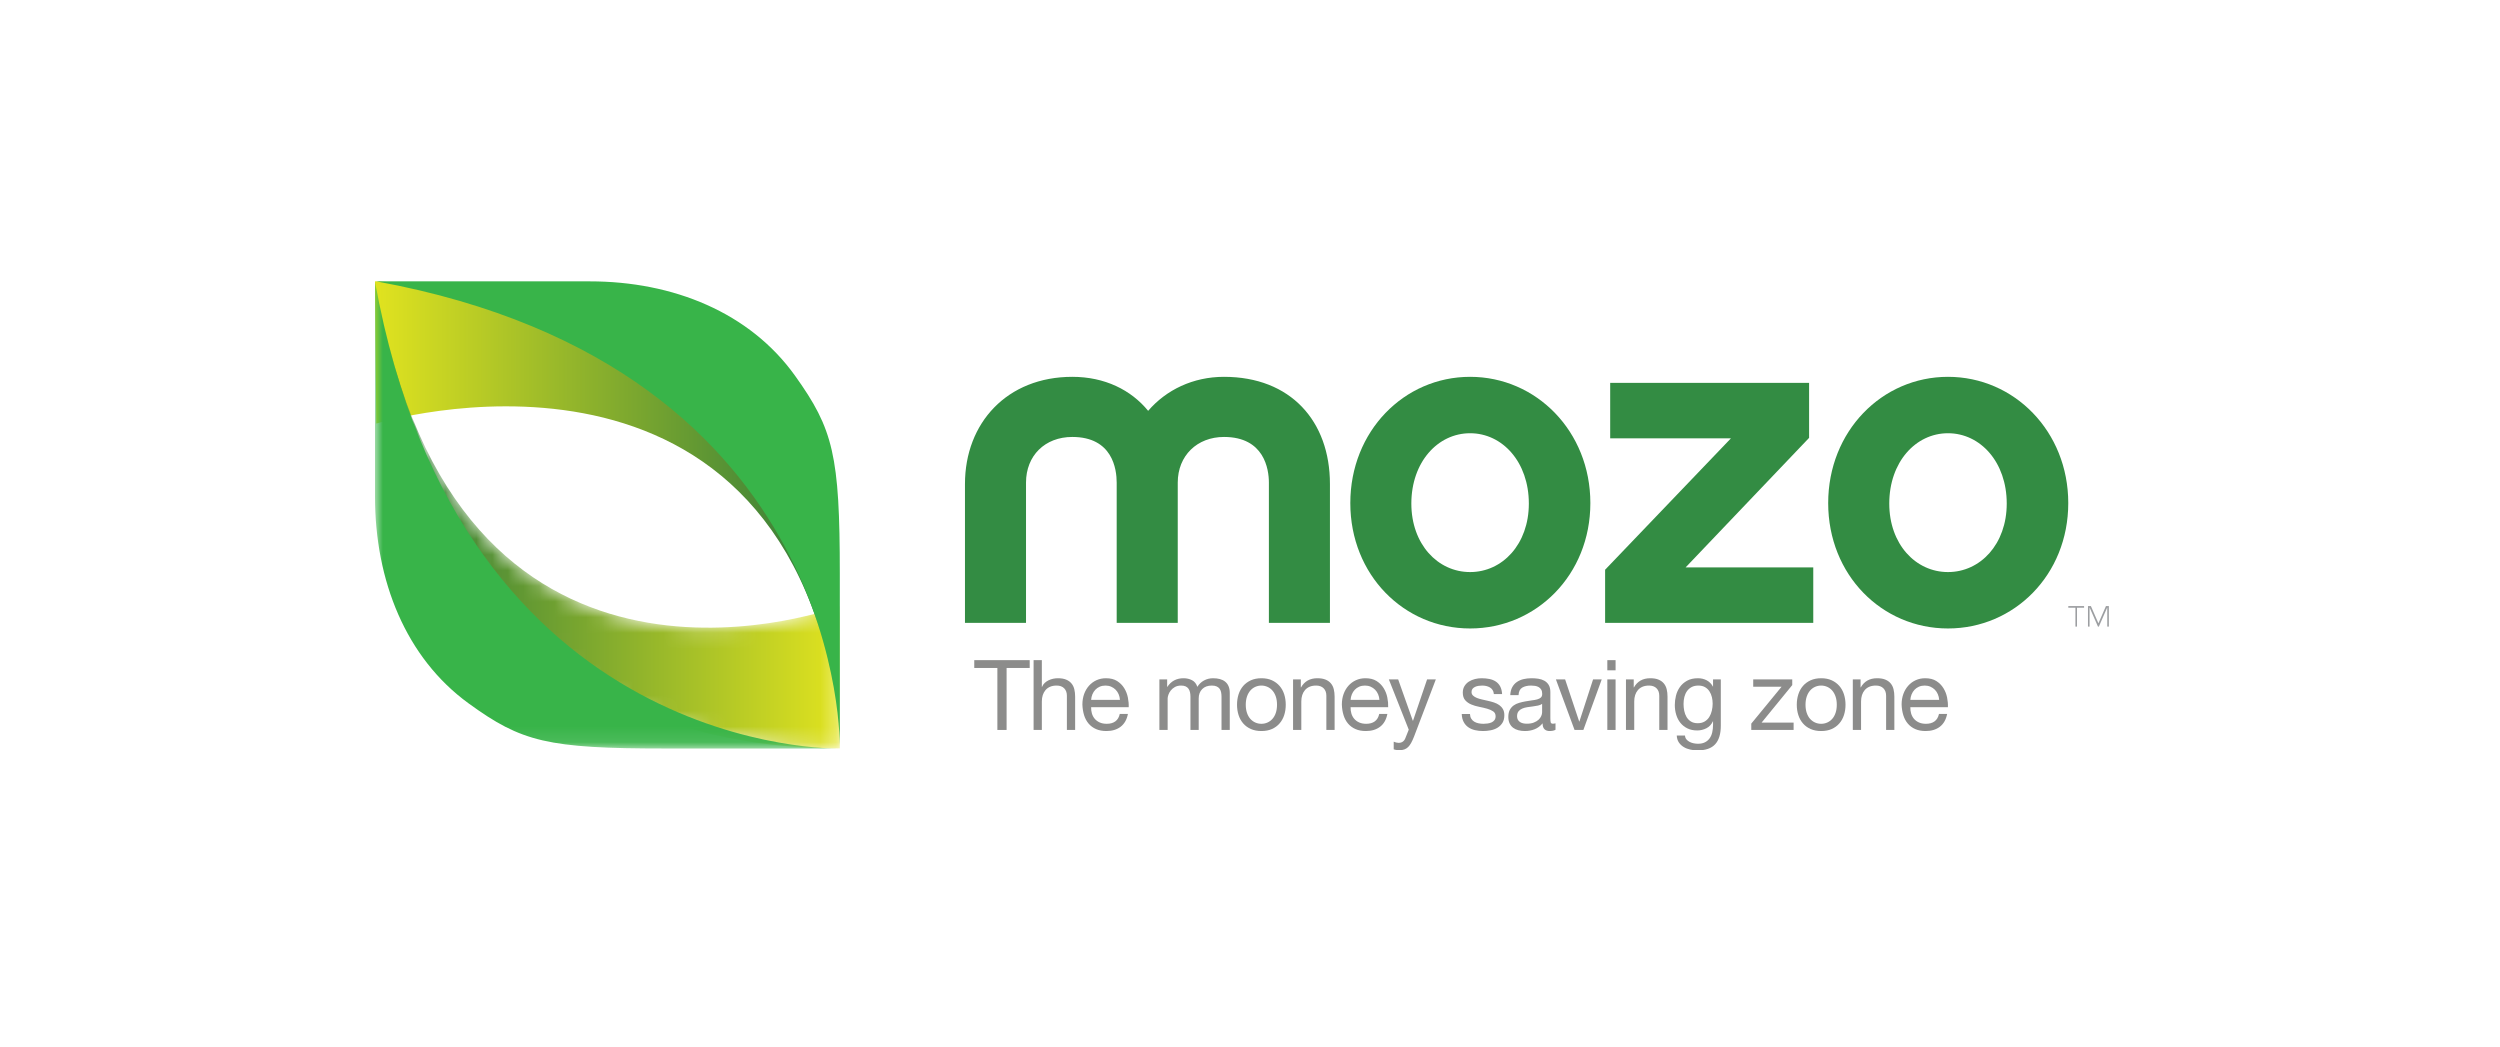 <svg width="160" height="67" viewBox="0 0 160 67" fill="none" xmlns="http://www.w3.org/2000/svg">
<rect width="160" height="67" fill="white"/>
<g clip-path="url(#clip0_5720_61944)">
<path fill-rule="evenodd" clip-rule="evenodd" d="M85.116 39.864H81.209V30.887C81.209 30.021 80.912 27.965 78.336 27.965C76.619 27.965 75.376 29.157 75.376 30.887V39.864H71.468V30.887C71.468 30.021 71.201 27.965 68.626 27.965C66.879 27.965 65.665 29.157 65.665 30.887V39.864H61.758V30.976C61.758 27.069 64.452 24.117 68.626 24.117C70.698 24.117 72.386 24.952 73.481 26.294C74.636 24.952 76.353 24.117 78.336 24.117C82.6 24.117 85.116 26.95 85.116 30.976V39.864Z" fill="#338C43"/>
<path fill-rule="evenodd" clip-rule="evenodd" d="M97.846 32.229C97.846 29.575 96.159 27.727 94.087 27.727C92.014 27.727 90.326 29.575 90.326 32.229C90.326 34.825 92.014 36.612 94.087 36.612C96.159 36.612 97.846 34.825 97.846 32.229ZM101.783 32.198C101.783 36.792 98.32 40.222 94.087 40.222C89.853 40.222 86.42 36.792 86.42 32.198C86.42 27.606 89.853 24.117 94.087 24.117C98.32 24.117 101.783 27.606 101.783 32.198Z" fill="#338C43"/>
<path fill-rule="evenodd" clip-rule="evenodd" d="M116.049 39.864H102.727V36.463L110.779 28.054H103.052V24.505H115.782V28.023L107.878 36.315H116.049V39.864Z" fill="#338C43"/>
<path fill-rule="evenodd" clip-rule="evenodd" d="M128.431 32.229C128.431 29.575 126.744 27.727 124.671 27.727C122.599 27.727 120.913 29.575 120.913 32.229C120.913 34.825 122.599 36.612 124.671 36.612C126.744 36.612 128.431 34.825 128.431 32.229ZM132.369 32.198C132.369 36.792 128.905 40.222 124.671 40.222C120.438 40.222 117.004 36.792 117.004 32.198C117.004 27.606 120.438 24.117 124.671 24.117C128.905 24.117 132.369 27.606 132.369 32.198Z" fill="#338C43"/>
<path fill-rule="evenodd" clip-rule="evenodd" d="M24.084 27.108C24.084 27.108 49.574 19.297 53.619 45.263C53.619 45.263 52.859 19.632 24.2 18.008C24.169 18.006 24.03 18.007 24 18.006V18.304L24.084 27.108Z" fill="url(#paint0_linear_5720_61944)"/>
<mask id="mask0_5720_61944" style="mask-type:alpha" maskUnits="userSpaceOnUse" x="24" y="21" width="30" height="27">
<path d="M53.747 47.9L53.737 38.802C53.737 38.802 30.716 47.455 24.693 21.25C24.693 21.25 26.051 47.84 53.747 47.9Z" fill="white"/>
</mask>
<g mask="url(#mask0_5720_61944)">
<path fill-rule="evenodd" clip-rule="evenodd" d="M53.747 47.9L53.737 38.802C53.737 38.802 30.716 47.455 24.693 21.25C24.693 21.25 26.051 47.84 53.747 47.9Z" fill="url(#paint1_linear_5720_61944)"/>
</g>
<path fill-rule="evenodd" clip-rule="evenodd" d="M53.748 47.919V36.717C53.748 29.131 53.328 27.463 50.883 24.047C47.99 20.001 43.088 18.007 37.744 18.007H24.084C54.319 23.53 53.748 47.919 53.748 47.919Z" fill="#38B449"/>
<mask id="mask1_5720_61944" style="mask-type:alpha" maskUnits="userSpaceOnUse" x="24" y="18" width="30" height="30">
<path d="M24 18.023H53.693V47.906H24V18.023Z" fill="white"/>
</mask>
<g mask="url(#mask1_5720_61944)">
<path fill-rule="evenodd" clip-rule="evenodd" d="M42.572 47.905C35.043 47.905 33.386 47.482 29.994 45.019C25.979 42.104 24 37.167 24 31.784V18.023C29.482 48.48 53.693 47.905 53.693 47.905H42.572Z" fill="#38B449"/>
</g>
<path fill-rule="evenodd" clip-rule="evenodd" d="M62.353 42.75V42.249H65.901V42.75H64.422V46.717H63.832V42.75H62.353Z" fill="#8C8C8B"/>
<path fill-rule="evenodd" clip-rule="evenodd" d="M66.678 42.249V43.958H66.691C66.732 43.858 66.79 43.773 66.865 43.704C66.939 43.635 67.023 43.579 67.116 43.535C67.21 43.491 67.307 43.459 67.408 43.438C67.51 43.417 67.608 43.407 67.703 43.407C67.915 43.407 68.091 43.436 68.231 43.495C68.372 43.553 68.486 43.634 68.573 43.739C68.66 43.843 68.721 43.967 68.756 44.111C68.791 44.255 68.809 44.414 68.809 44.59V46.717H68.281V44.527C68.281 44.327 68.223 44.168 68.107 44.051C67.991 43.935 67.832 43.876 67.629 43.876C67.467 43.876 67.328 43.901 67.21 43.951C67.091 44.002 66.993 44.072 66.915 44.164C66.836 44.256 66.777 44.364 66.737 44.486C66.698 44.61 66.678 44.744 66.678 44.89V46.717H66.15V42.249H66.678Z" fill="#8C8C8B"/>
<path fill-rule="evenodd" clip-rule="evenodd" d="M71.594 44.433C71.546 44.321 71.482 44.224 71.401 44.142C71.32 44.061 71.225 43.996 71.115 43.948C71.006 43.9 70.884 43.876 70.752 43.876C70.615 43.876 70.492 43.9 70.382 43.948C70.272 43.996 70.178 44.062 70.1 44.145C70.021 44.229 69.959 44.326 69.913 44.436C69.868 44.547 69.841 44.665 69.832 44.79H71.677C71.669 44.665 71.641 44.546 71.594 44.433ZM71.721 46.511C71.481 46.694 71.178 46.786 70.814 46.786C70.557 46.786 70.335 46.745 70.146 46.661C69.958 46.578 69.799 46.461 69.671 46.311C69.543 46.16 69.446 45.981 69.382 45.773C69.318 45.564 69.282 45.337 69.273 45.09C69.273 44.844 69.311 44.619 69.385 44.414C69.46 44.21 69.564 44.033 69.699 43.883C69.834 43.732 69.993 43.616 70.177 43.532C70.362 43.449 70.563 43.407 70.783 43.407C71.069 43.407 71.306 43.466 71.494 43.585C71.683 43.704 71.834 43.855 71.948 44.039C72.062 44.223 72.14 44.423 72.184 44.64C72.227 44.857 72.245 45.063 72.237 45.259H69.832C69.828 45.401 69.845 45.536 69.882 45.663C69.919 45.79 69.98 45.903 70.062 46.001C70.145 46.099 70.251 46.177 70.379 46.236C70.507 46.294 70.659 46.323 70.833 46.323C71.056 46.323 71.24 46.271 71.382 46.167C71.525 46.062 71.62 45.904 71.665 45.691H72.187C72.117 46.054 71.961 46.327 71.721 46.511Z" fill="#8C8C8B"/>
<path fill-rule="evenodd" clip-rule="evenodd" d="M74.698 43.482V43.958H74.711C74.951 43.591 75.297 43.407 75.748 43.407C75.947 43.407 76.127 43.449 76.288 43.532C76.45 43.616 76.564 43.757 76.63 43.958C76.738 43.782 76.88 43.647 77.056 43.551C77.232 43.455 77.425 43.407 77.636 43.407C77.798 43.407 77.944 43.425 78.074 43.46C78.205 43.496 78.317 43.551 78.41 43.626C78.503 43.701 78.576 43.798 78.627 43.917C78.679 44.036 78.705 44.179 78.705 44.346V46.717H78.177V44.596C78.177 44.496 78.169 44.402 78.152 44.314C78.135 44.227 78.104 44.151 78.059 44.086C78.013 44.021 77.95 43.97 77.869 43.933C77.789 43.895 77.684 43.876 77.556 43.876C77.295 43.876 77.09 43.951 76.941 44.102C76.792 44.252 76.717 44.452 76.717 44.702V46.717H76.189V44.596C76.189 44.492 76.18 44.396 76.161 44.308C76.142 44.221 76.11 44.144 76.065 44.08C76.019 44.015 75.958 43.965 75.882 43.929C75.805 43.894 75.707 43.876 75.587 43.876C75.433 43.876 75.302 43.908 75.192 43.97C75.082 44.033 74.993 44.108 74.925 44.196C74.857 44.283 74.807 44.374 74.776 44.468C74.745 44.562 74.729 44.64 74.729 44.702V46.717H74.201V43.482H74.698Z" fill="#8C8C8B"/>
<path fill-rule="evenodd" clip-rule="evenodd" d="M79.807 45.625C79.858 45.778 79.93 45.905 80.021 46.007C80.112 46.109 80.219 46.188 80.341 46.242C80.463 46.296 80.593 46.323 80.729 46.323C80.866 46.323 80.995 46.296 81.117 46.242C81.24 46.188 81.346 46.109 81.437 46.007C81.528 45.905 81.6 45.778 81.652 45.625C81.703 45.473 81.729 45.299 81.729 45.103C81.729 44.907 81.703 44.733 81.652 44.58C81.6 44.428 81.528 44.3 81.437 44.196C81.346 44.091 81.24 44.012 81.117 43.958C80.995 43.904 80.866 43.876 80.729 43.876C80.593 43.876 80.463 43.904 80.341 43.958C80.219 44.012 80.112 44.091 80.021 44.196C79.93 44.3 79.858 44.428 79.807 44.58C79.755 44.733 79.729 44.907 79.729 45.103C79.729 45.299 79.755 45.473 79.807 45.625ZM79.269 44.436C79.335 44.23 79.435 44.051 79.567 43.898C79.7 43.746 79.864 43.626 80.058 43.538C80.253 43.451 80.477 43.407 80.729 43.407C80.986 43.407 81.211 43.451 81.403 43.538C81.596 43.626 81.758 43.746 81.891 43.898C82.023 44.051 82.123 44.23 82.189 44.436C82.255 44.643 82.288 44.865 82.288 45.103C82.288 45.341 82.255 45.562 82.189 45.766C82.123 45.971 82.023 46.149 81.891 46.301C81.758 46.454 81.596 46.572 81.403 46.658C81.211 46.743 80.986 46.786 80.729 46.786C80.477 46.786 80.253 46.743 80.058 46.658C79.864 46.572 79.7 46.454 79.567 46.301C79.435 46.149 79.335 45.971 79.269 45.766C79.203 45.562 79.17 45.341 79.17 45.103C79.17 44.865 79.203 44.643 79.269 44.436Z" fill="#8C8C8B"/>
<path fill-rule="evenodd" clip-rule="evenodd" d="M83.253 43.482V43.995H83.265C83.485 43.603 83.833 43.407 84.309 43.407C84.52 43.407 84.696 43.436 84.837 43.495C84.978 43.553 85.092 43.634 85.179 43.739C85.266 43.843 85.327 43.967 85.362 44.111C85.397 44.255 85.415 44.414 85.415 44.59V46.717H84.887V44.527C84.887 44.327 84.829 44.168 84.713 44.051C84.597 43.935 84.437 43.876 84.234 43.876C84.073 43.876 83.933 43.901 83.815 43.951C83.697 44.002 83.599 44.072 83.52 44.164C83.441 44.256 83.382 44.364 83.343 44.486C83.303 44.61 83.284 44.744 83.284 44.89V46.717H82.756V43.482H83.253Z" fill="#8C8C8B"/>
<path fill-rule="evenodd" clip-rule="evenodd" d="M88.199 44.433C88.151 44.321 88.087 44.224 88.007 44.142C87.926 44.061 87.831 43.996 87.721 43.948C87.611 43.9 87.49 43.876 87.357 43.876C87.221 43.876 87.097 43.9 86.988 43.948C86.878 43.996 86.784 44.062 86.705 44.145C86.626 44.229 86.564 44.326 86.519 44.436C86.473 44.547 86.446 44.665 86.438 44.79H88.283C88.275 44.665 88.247 44.546 88.199 44.433ZM88.326 46.511C88.086 46.694 87.784 46.786 87.419 46.786C87.163 46.786 86.94 46.745 86.752 46.661C86.563 46.578 86.405 46.461 86.276 46.311C86.148 46.16 86.052 45.981 85.988 45.773C85.923 45.564 85.887 45.337 85.879 45.09C85.879 44.844 85.916 44.619 85.991 44.414C86.065 44.21 86.17 44.033 86.304 43.883C86.439 43.732 86.599 43.616 86.783 43.532C86.967 43.449 87.169 43.407 87.388 43.407C87.674 43.407 87.911 43.466 88.1 43.585C88.288 43.704 88.439 43.855 88.553 44.039C88.667 44.223 88.746 44.423 88.789 44.64C88.833 44.857 88.85 45.063 88.842 45.259H86.438C86.434 45.401 86.45 45.536 86.488 45.663C86.525 45.79 86.585 45.903 86.668 46.001C86.751 46.099 86.856 46.177 86.985 46.236C87.113 46.294 87.264 46.323 87.438 46.323C87.662 46.323 87.845 46.271 87.988 46.167C88.131 46.062 88.225 45.904 88.271 45.691H88.792C88.722 46.054 88.567 46.327 88.326 46.511Z" fill="#8C8C8B"/>
<path fill-rule="evenodd" clip-rule="evenodd" d="M90.496 47.149C90.433 47.308 90.372 47.441 90.312 47.55C90.252 47.658 90.186 47.747 90.114 47.816C90.041 47.885 89.96 47.935 89.871 47.966C89.782 47.997 89.68 48.013 89.564 48.013C89.502 48.013 89.44 48.009 89.377 48C89.315 47.992 89.255 47.977 89.197 47.956V47.468C89.243 47.489 89.296 47.507 89.356 47.522C89.416 47.536 89.466 47.543 89.508 47.543C89.616 47.543 89.706 47.517 89.778 47.465C89.851 47.413 89.906 47.339 89.943 47.243L90.16 46.699L88.887 43.482H89.483L90.421 46.129H90.433L91.334 43.482H91.893L90.496 47.149Z" fill="#8C8C8B"/>
<path fill-rule="evenodd" clip-rule="evenodd" d="M94.16 45.995C94.209 46.076 94.275 46.141 94.355 46.189C94.436 46.237 94.527 46.271 94.629 46.292C94.73 46.313 94.835 46.323 94.942 46.323C95.025 46.323 95.112 46.317 95.203 46.304C95.294 46.292 95.378 46.269 95.455 46.236C95.531 46.202 95.595 46.153 95.644 46.089C95.694 46.024 95.719 45.941 95.719 45.841C95.719 45.704 95.667 45.599 95.564 45.528C95.46 45.458 95.331 45.4 95.175 45.356C95.02 45.312 94.851 45.273 94.669 45.237C94.487 45.202 94.318 45.152 94.163 45.087C94.007 45.023 93.878 44.932 93.774 44.815C93.671 44.698 93.619 44.536 93.619 44.327C93.619 44.164 93.655 44.025 93.728 43.908C93.8 43.791 93.893 43.696 94.007 43.623C94.121 43.55 94.25 43.496 94.392 43.46C94.535 43.425 94.677 43.407 94.818 43.407C95 43.407 95.168 43.423 95.321 43.454C95.474 43.485 95.61 43.539 95.728 43.617C95.846 43.694 95.94 43.798 96.011 43.929C96.081 44.061 96.123 44.225 96.135 44.421H95.607C95.599 44.316 95.572 44.23 95.526 44.161C95.481 44.092 95.423 44.037 95.352 43.995C95.282 43.954 95.204 43.923 95.119 43.904C95.034 43.886 94.948 43.876 94.862 43.876C94.783 43.876 94.703 43.883 94.622 43.895C94.542 43.908 94.468 43.929 94.402 43.961C94.335 43.992 94.282 44.034 94.24 44.086C94.199 44.138 94.178 44.206 94.178 44.289C94.178 44.381 94.21 44.457 94.275 44.518C94.339 44.578 94.421 44.628 94.52 44.668C94.619 44.708 94.731 44.741 94.855 44.768C94.98 44.795 95.104 44.823 95.228 44.853C95.361 44.882 95.49 44.917 95.616 44.959C95.743 45.001 95.854 45.056 95.952 45.125C96.049 45.194 96.128 45.28 96.188 45.385C96.248 45.489 96.278 45.618 96.278 45.773C96.278 45.969 96.237 46.131 96.157 46.261C96.076 46.39 95.97 46.494 95.84 46.574C95.71 46.653 95.562 46.708 95.399 46.739C95.235 46.771 95.073 46.786 94.911 46.786C94.733 46.786 94.563 46.767 94.402 46.73C94.24 46.692 94.097 46.631 93.973 46.545C93.849 46.46 93.75 46.347 93.675 46.207C93.6 46.068 93.559 45.898 93.551 45.697H94.079C94.083 45.814 94.11 45.913 94.16 45.995Z" fill="#8C8C8B"/>
<path fill-rule="evenodd" clip-rule="evenodd" d="M98.695 45.047C98.629 45.096 98.542 45.133 98.434 45.156C98.326 45.178 98.214 45.197 98.096 45.212C97.978 45.226 97.858 45.243 97.738 45.261C97.618 45.28 97.511 45.31 97.415 45.352C97.32 45.393 97.242 45.452 97.182 45.529C97.122 45.606 97.092 45.711 97.092 45.844C97.092 45.931 97.11 46.005 97.145 46.065C97.18 46.125 97.226 46.174 97.282 46.211C97.338 46.248 97.403 46.276 97.478 46.292C97.552 46.309 97.631 46.317 97.713 46.317C97.888 46.317 98.037 46.293 98.161 46.245C98.285 46.198 98.386 46.137 98.465 46.065C98.544 45.992 98.602 45.913 98.639 45.828C98.676 45.743 98.695 45.663 98.695 45.588V45.047ZM99.552 46.705C99.461 46.759 99.335 46.786 99.173 46.786C99.037 46.786 98.928 46.748 98.847 46.67C98.766 46.593 98.726 46.467 98.726 46.292C98.581 46.467 98.412 46.593 98.22 46.67C98.027 46.748 97.819 46.786 97.596 46.786C97.451 46.786 97.313 46.77 97.182 46.736C97.052 46.703 96.939 46.651 96.844 46.58C96.749 46.509 96.673 46.416 96.617 46.301C96.561 46.187 96.533 46.048 96.533 45.885C96.533 45.702 96.564 45.551 96.626 45.435C96.689 45.318 96.77 45.223 96.872 45.15C96.973 45.077 97.089 45.022 97.22 44.984C97.35 44.946 97.484 44.915 97.62 44.89C97.765 44.861 97.903 44.839 98.033 44.824C98.164 44.81 98.279 44.789 98.378 44.762C98.478 44.735 98.556 44.695 98.614 44.643C98.672 44.591 98.701 44.515 98.701 44.414C98.701 44.298 98.68 44.204 98.636 44.133C98.593 44.062 98.537 44.008 98.468 43.97C98.4 43.933 98.323 43.908 98.238 43.895C98.153 43.883 98.07 43.876 97.987 43.876C97.763 43.876 97.577 43.919 97.428 44.005C97.279 44.09 97.198 44.252 97.186 44.49H96.657C96.666 44.289 96.707 44.12 96.782 43.983C96.856 43.845 96.956 43.733 97.08 43.648C97.204 43.562 97.346 43.501 97.505 43.463C97.665 43.426 97.836 43.407 98.018 43.407C98.163 43.407 98.307 43.417 98.45 43.438C98.593 43.459 98.722 43.502 98.838 43.566C98.954 43.631 99.047 43.721 99.118 43.838C99.188 43.955 99.223 44.106 99.223 44.294V45.955C99.223 46.08 99.23 46.171 99.245 46.23C99.259 46.288 99.308 46.317 99.391 46.317C99.436 46.317 99.49 46.309 99.552 46.292V46.705Z" fill="#8C8C8B"/>
<path fill-rule="evenodd" clip-rule="evenodd" d="M100.771 46.717L99.578 43.482H100.168L101.069 46.179H101.081L101.957 43.482H102.51L101.336 46.717H100.771Z" fill="#8C8C8B"/>
<path fill-rule="evenodd" clip-rule="evenodd" d="M102.869 46.717H103.397V43.482H102.869V46.717ZM102.869 42.9H103.397V42.249H102.869V42.9Z" fill="#8C8C8B"/>
<path fill-rule="evenodd" clip-rule="evenodd" d="M104.559 43.482V43.995H104.572C104.791 43.603 105.139 43.407 105.616 43.407C105.827 43.407 106.003 43.436 106.144 43.495C106.284 43.553 106.398 43.634 106.485 43.739C106.572 43.843 106.633 43.967 106.668 44.111C106.704 44.255 106.721 44.414 106.721 44.59V46.717H106.193V44.527C106.193 44.327 106.135 44.168 106.019 44.051C105.903 43.935 105.744 43.876 105.541 43.876C105.379 43.876 105.24 43.901 105.122 43.951C105.004 44.002 104.905 44.072 104.827 44.164C104.748 44.256 104.689 44.364 104.65 44.486C104.61 44.61 104.591 44.744 104.591 44.89V46.717H104.062V43.482H104.559Z" fill="#8C8C8B"/>
<path fill-rule="evenodd" clip-rule="evenodd" d="M109.098 46.176C109.22 46.103 109.318 46.007 109.393 45.888C109.467 45.769 109.522 45.635 109.557 45.485C109.593 45.334 109.61 45.184 109.61 45.034C109.61 44.892 109.594 44.752 109.561 44.615C109.527 44.477 109.475 44.353 109.402 44.242C109.33 44.132 109.235 44.043 109.119 43.976C109.003 43.91 108.863 43.876 108.697 43.876C108.527 43.876 108.382 43.909 108.262 43.973C108.142 44.038 108.044 44.125 107.967 44.233C107.89 44.342 107.835 44.467 107.799 44.608C107.764 44.75 107.747 44.898 107.747 45.053C107.747 45.199 107.761 45.345 107.79 45.491C107.819 45.637 107.869 45.769 107.939 45.888C108.01 46.007 108.103 46.103 108.219 46.176C108.335 46.249 108.48 46.286 108.654 46.286C108.827 46.286 108.976 46.249 109.098 46.176ZM109.772 47.631C109.532 47.894 109.155 48.025 108.641 48.025C108.492 48.025 108.34 48.009 108.185 47.975C108.029 47.942 107.888 47.888 107.762 47.812C107.636 47.737 107.531 47.639 107.448 47.518C107.366 47.397 107.32 47.249 107.312 47.074H107.84C107.844 47.17 107.874 47.251 107.93 47.318C107.986 47.385 108.054 47.439 108.135 47.481C108.216 47.523 108.304 47.553 108.399 47.572C108.494 47.59 108.585 47.6 108.672 47.6C108.846 47.6 108.993 47.569 109.113 47.509C109.233 47.449 109.333 47.365 109.411 47.259C109.49 47.152 109.547 47.024 109.582 46.874C109.617 46.724 109.635 46.559 109.635 46.38V46.167H109.623C109.532 46.367 109.394 46.514 109.21 46.608C109.025 46.702 108.83 46.749 108.622 46.749C108.382 46.749 108.173 46.705 107.995 46.617C107.817 46.53 107.668 46.412 107.548 46.264C107.428 46.116 107.338 45.943 107.278 45.744C107.217 45.546 107.188 45.337 107.188 45.115C107.188 44.924 107.212 44.726 107.262 44.524C107.312 44.322 107.395 44.138 107.511 43.973C107.626 43.809 107.78 43.673 107.97 43.567C108.161 43.46 108.395 43.407 108.672 43.407C108.875 43.407 109.061 43.452 109.231 43.541C109.401 43.631 109.534 43.766 109.629 43.945H109.635V43.482H110.132V46.442C110.132 46.972 110.012 47.368 109.772 47.631Z" fill="#8C8C8B"/>
<path fill-rule="evenodd" clip-rule="evenodd" d="M114.02 43.951H112.206V43.482H114.704V43.845L112.741 46.248H114.791V46.717H112.082V46.311L114.02 43.951Z" fill="#8C8C8B"/>
<path fill-rule="evenodd" clip-rule="evenodd" d="M115.631 45.625C115.683 45.778 115.754 45.905 115.845 46.007C115.936 46.109 116.043 46.188 116.165 46.242C116.287 46.296 116.417 46.323 116.553 46.323C116.69 46.323 116.819 46.296 116.942 46.242C117.064 46.188 117.17 46.109 117.262 46.007C117.353 45.905 117.424 45.778 117.476 45.625C117.528 45.473 117.554 45.299 117.554 45.103C117.554 44.907 117.528 44.733 117.476 44.58C117.424 44.428 117.353 44.3 117.262 44.196C117.17 44.091 117.064 44.012 116.942 43.958C116.819 43.904 116.69 43.876 116.553 43.876C116.417 43.876 116.287 43.904 116.165 43.958C116.043 44.012 115.936 44.091 115.845 44.196C115.754 44.3 115.683 44.428 115.631 44.58C115.579 44.733 115.553 44.907 115.553 45.103C115.553 45.299 115.579 45.473 115.631 45.625ZM115.094 44.436C115.16 44.23 115.259 44.051 115.392 43.898C115.524 43.746 115.688 43.626 115.882 43.538C116.077 43.451 116.301 43.407 116.553 43.407C116.81 43.407 117.035 43.451 117.227 43.538C117.42 43.626 117.582 43.746 117.715 43.898C117.848 44.051 117.947 44.23 118.013 44.436C118.079 44.643 118.113 44.865 118.113 45.103C118.113 45.341 118.079 45.562 118.013 45.766C117.947 45.971 117.848 46.149 117.715 46.301C117.582 46.454 117.42 46.572 117.227 46.658C117.035 46.743 116.81 46.786 116.553 46.786C116.301 46.786 116.077 46.743 115.882 46.658C115.688 46.572 115.524 46.454 115.392 46.301C115.259 46.149 115.16 45.971 115.094 45.766C115.027 45.562 114.994 45.341 114.994 45.103C114.994 44.865 115.027 44.643 115.094 44.436Z" fill="#8C8C8B"/>
<path fill-rule="evenodd" clip-rule="evenodd" d="M119.077 43.482V43.995H119.089C119.309 43.603 119.657 43.407 120.133 43.407C120.344 43.407 120.52 43.436 120.661 43.495C120.802 43.553 120.916 43.634 121.003 43.739C121.09 43.843 121.151 43.967 121.186 44.111C121.221 44.255 121.239 44.414 121.239 44.59V46.717H120.711V44.527C120.711 44.327 120.653 44.168 120.537 44.051C120.421 43.935 120.261 43.876 120.059 43.876C119.897 43.876 119.757 43.901 119.639 43.951C119.521 44.002 119.423 44.072 119.344 44.164C119.265 44.256 119.206 44.364 119.167 44.486C119.128 44.61 119.108 44.744 119.108 44.89V46.717H118.58V43.482H119.077Z" fill="#8C8C8B"/>
<path fill-rule="evenodd" clip-rule="evenodd" d="M124.023 44.433C123.976 44.321 123.912 44.224 123.831 44.142C123.75 44.061 123.655 43.996 123.545 43.948C123.435 43.9 123.314 43.876 123.182 43.876C123.045 43.876 122.922 43.9 122.812 43.948C122.702 43.996 122.608 44.062 122.529 44.145C122.451 44.229 122.388 44.326 122.343 44.436C122.297 44.547 122.27 44.665 122.262 44.79H124.107C124.099 44.665 124.071 44.546 124.023 44.433ZM124.151 46.511C123.91 46.694 123.608 46.786 123.244 46.786C122.987 46.786 122.764 46.745 122.576 46.661C122.387 46.578 122.229 46.461 122.101 46.311C121.972 46.16 121.876 45.981 121.812 45.773C121.748 45.564 121.711 45.337 121.703 45.09C121.703 44.844 121.74 44.619 121.815 44.414C121.889 44.21 121.994 44.033 122.129 43.883C122.263 43.732 122.423 43.616 122.607 43.532C122.791 43.449 122.993 43.407 123.213 43.407C123.498 43.407 123.735 43.466 123.924 43.585C124.112 43.704 124.263 43.855 124.377 44.039C124.491 44.223 124.57 44.423 124.614 44.64C124.657 44.857 124.675 45.063 124.666 45.259H122.262C122.258 45.401 122.275 45.536 122.312 45.663C122.349 45.79 122.409 45.903 122.492 46.001C122.575 46.099 122.68 46.177 122.809 46.236C122.937 46.294 123.088 46.323 123.262 46.323C123.486 46.323 123.669 46.271 123.812 46.167C123.955 46.062 124.049 45.904 124.095 45.691H124.617C124.546 46.054 124.391 46.327 124.151 46.511Z" fill="#8C8C8B"/>
<path fill-rule="evenodd" clip-rule="evenodd" d="M134.78 38.79L134.299 39.892L133.818 38.79H133.631V40.104H133.732V38.895H133.742L134.27 40.104H134.326L134.855 38.895H134.865V40.104H134.967V38.79H134.78ZM132.371 38.79V38.895H132.827V40.104H132.928V38.895H133.381V38.79H132.371Z" fill="#9C9EA1"/>
</g>
<defs>
<linearGradient id="paint0_linear_5720_61944" x1="24" y1="31.634" x2="53.619" y2="31.634" gradientUnits="userSpaceOnUse">
<stop stop-color="#E1E31F"/>
<stop offset="1" stop-color="#2B783B"/>
</linearGradient>
<linearGradient id="paint1_linear_5720_61944" x1="53.747" y1="34.575" x2="24.693" y2="34.575" gradientUnits="userSpaceOnUse">
<stop stop-color="#E1E31F"/>
<stop offset="1" stop-color="#2B783B"/>
</linearGradient>
<clipPath id="clip0_5720_61944">
<rect width="111" height="30" fill="white" transform="translate(24 18)"/>
</clipPath>
</defs>
</svg>
